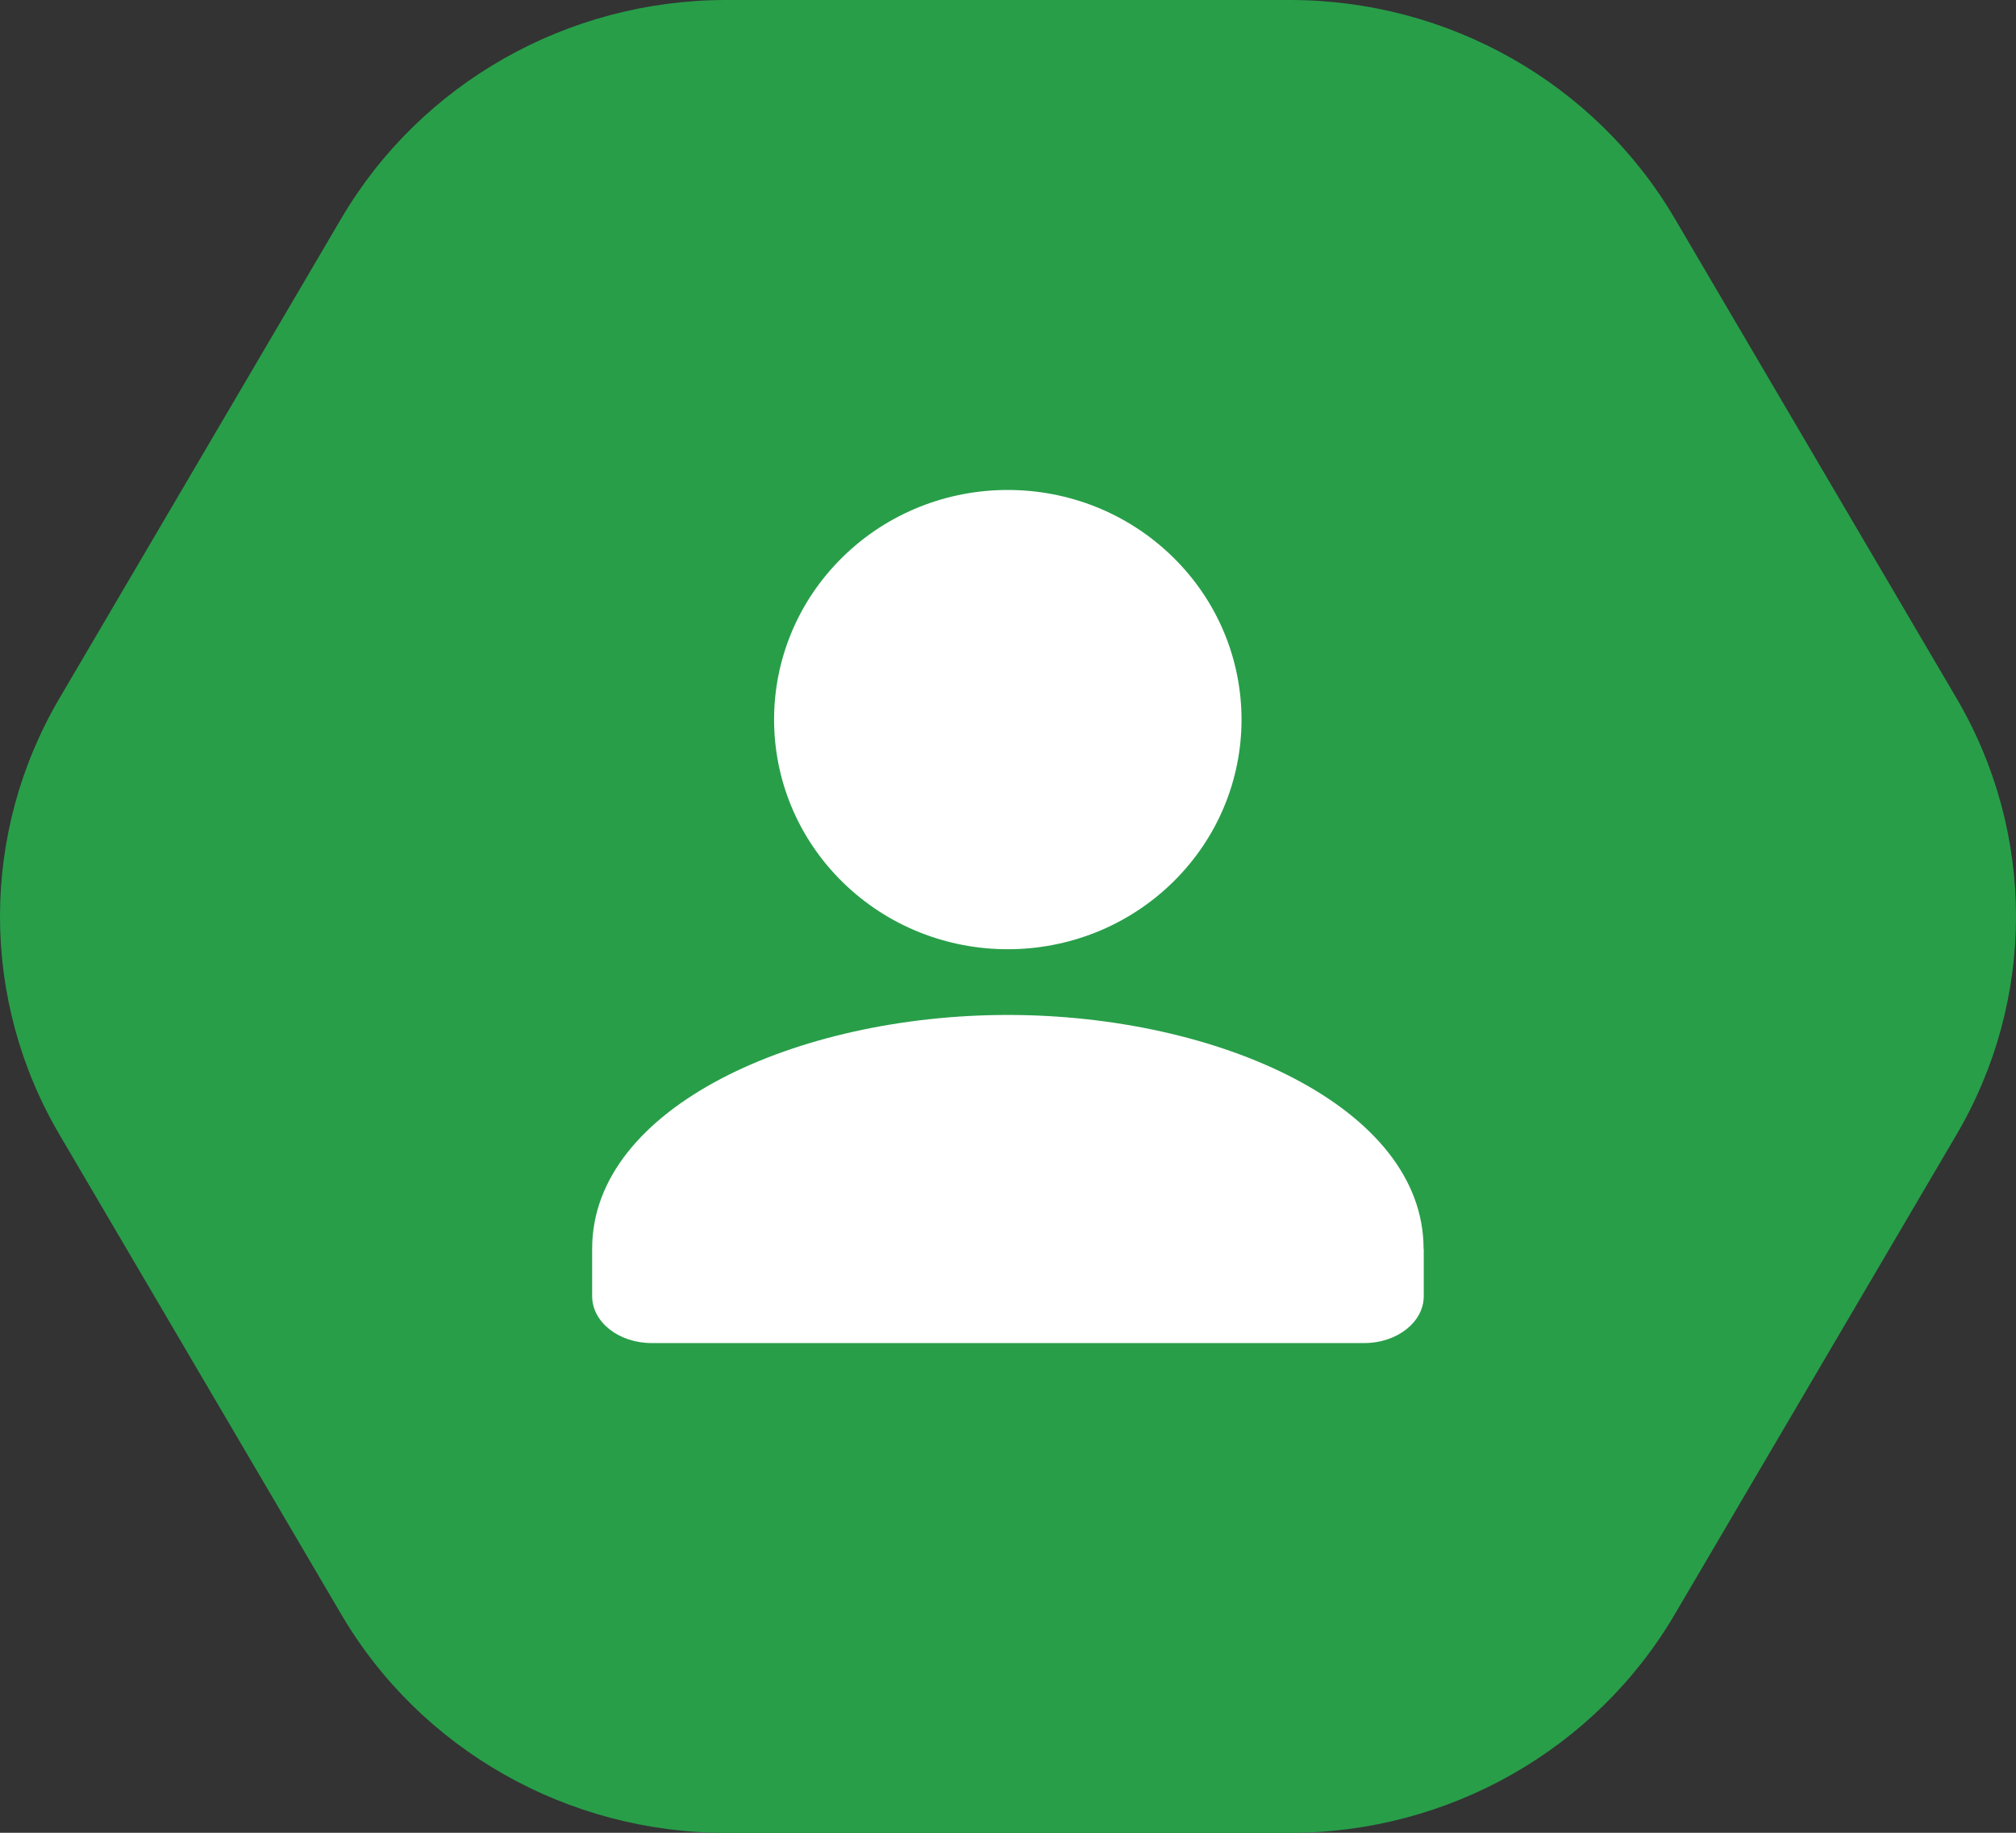 <svg width="44" height="40" viewBox="0 0 44 40" fill="none" xmlns="http://www.w3.org/2000/svg">
<rect x="0" y="0" width="44" height="40" fill="#333333" stroke="none"/>
<g id="Layer_1" clip-path="url(#clip0_501_46)">
<path id="Vector" d="M28.153 0H15.847C12.383 0 9.183 1.817 7.451 4.764L1.299 15.237C-0.433 18.184 -0.433 21.818 1.299 24.765L7.451 35.238C9.183 38.185 12.383 40.002 15.847 40.002H28.153C31.617 40.002 34.817 38.185 36.549 35.238L42.701 24.765C44.433 21.818 44.433 18.184 42.701 15.237L36.549 4.764C34.817 1.817 31.617 0 28.153 0Z" fill="#289E49"/>
<path id="Vector_2" fill-rule="evenodd" clip-rule="evenodd" d="M31.074 27.266V28.289C31.074 28.852 30.493 29.312 29.777 29.312H14.221C13.505 29.312 12.924 28.854 12.924 28.289V27.252C12.924 24.16 17.405 22.151 21.997 22.151C26.588 22.151 31.07 24.16 31.07 27.252M25.602 12.161C27.595 14.119 27.595 17.291 25.602 19.25C23.608 21.206 20.381 21.206 18.388 19.25C16.397 17.291 16.397 14.119 18.388 12.161C20.381 10.204 23.608 10.204 25.602 12.161Z" fill="white"/>
</g>
<defs>
<clipPath id="clip0_501_46">
<rect width="44" height="40" fill="white"/>
</clipPath>
</defs>
</svg>
